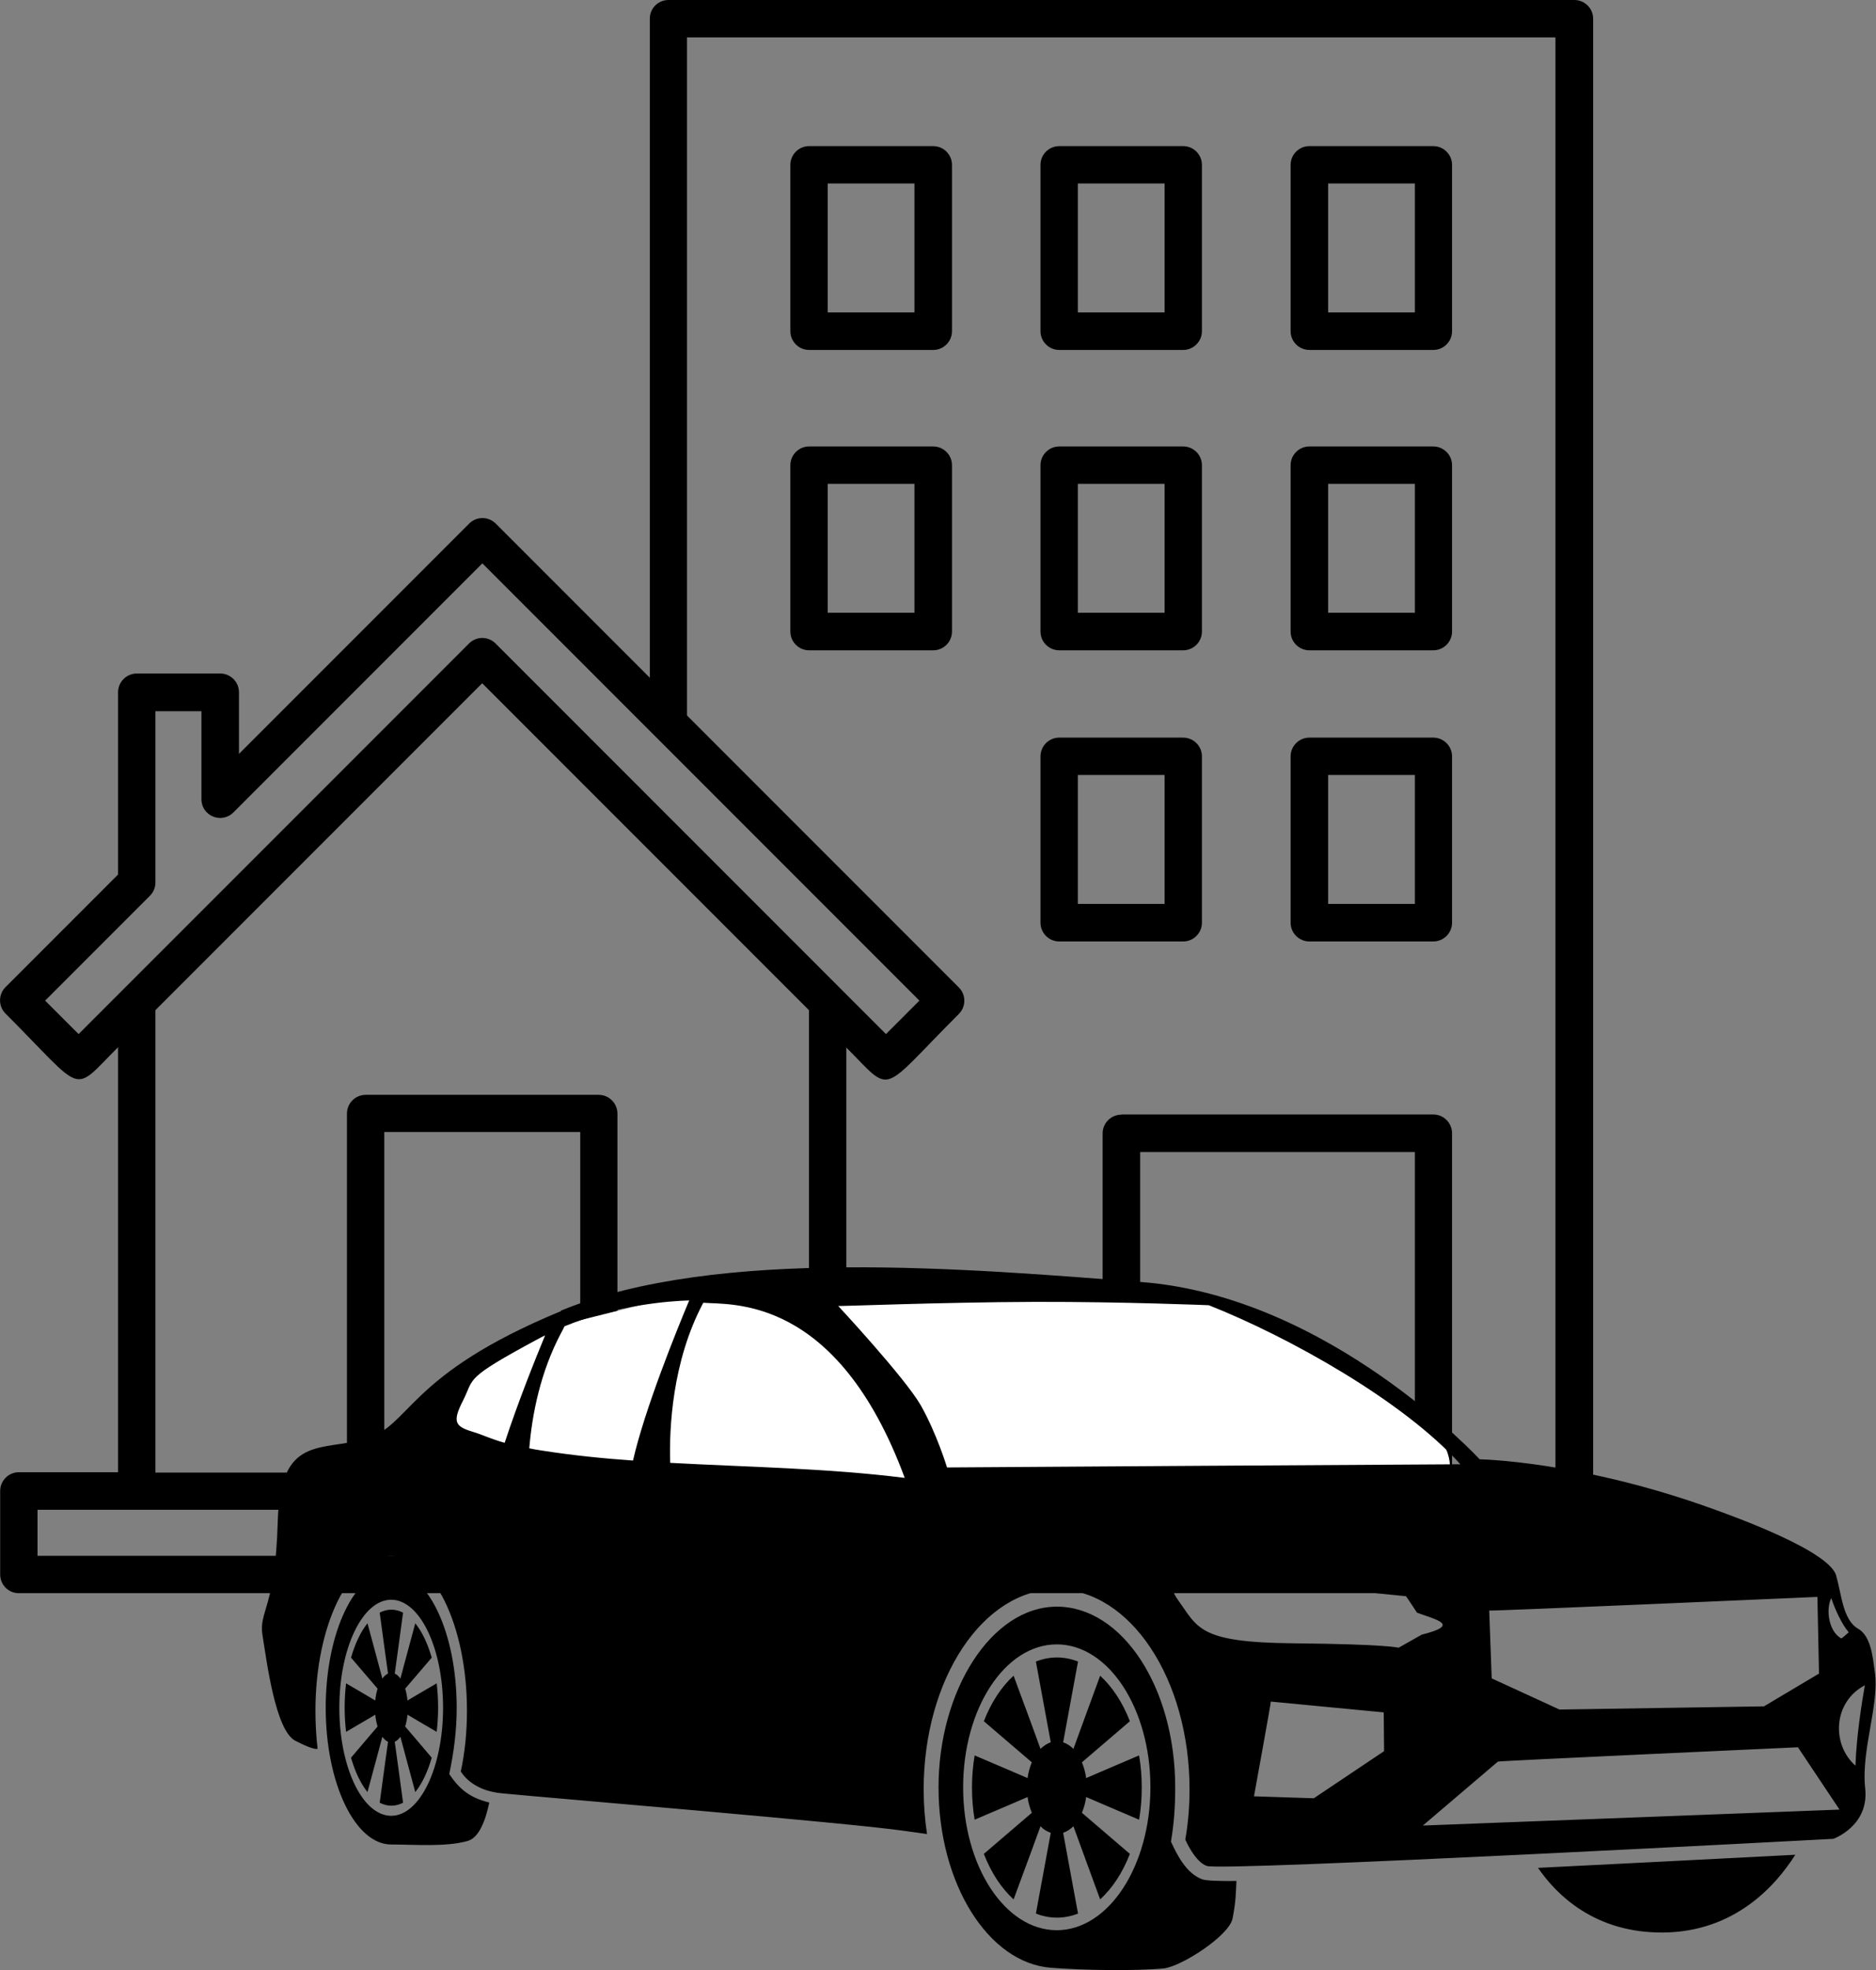 <?xml version="1.0" encoding="UTF-8"?><svg id="Layer_2" xmlns="http://www.w3.org/2000/svg" viewBox="0 0 105.98 111.24"><rect x="0" y="0" width="105.98" height="111.24" fill="#808080" stroke="none"/><defs><style>.cls-1{fill:#fff;}.cls-1,.cls-2{fill-rule:evenodd;}</style></defs><g id="Layer_2-2"><g id="Layer_1-2"><path class="cls-2" d="M47.49,55.83l2.56,2.56,1.89-1.89-24.69-24.69-14.05,14.05c-.68.69-1.82.21-1.82-.73v-4.97h-2.6v9.67c0,.27-.1.54-.31.75l-5.92,5.92,1.89,1.89,22.06-22.06c.41-.41,1.08-.41,1.49,0l19.5,19.5h0ZM73.97,41.65h7c.58,0,1.06.47,1.06,1.06v9.39c0,.58-.47,1.06-1.06,1.06h-7c-.58,0-1.06-.47-1.06-1.06v-9.39c0-.58.47-1.06,1.06-1.06h0ZM79.93,43.76h-4.9v7.28h4.9v-7.28h0ZM59.84,41.65h7c.58,0,1.06.47,1.06,1.06v9.39c0,.58-.47,1.06-1.06,1.06h-7c-.58,0-1.06-.47-1.06-1.06v-9.39c0-.58.47-1.06,1.06-1.06h0ZM65.79,43.76h-4.9v7.28h4.9v-7.28h0ZM73.97,25.21h7c.58,0,1.06.47,1.06,1.06v9.39c0,.58-.47,1.06-1.06,1.06h-7c-.58,0-1.06-.47-1.06-1.06v-9.39c0-.58.47-1.06,1.06-1.06h0ZM79.93,27.32h-4.9v7.28h4.9v-7.28h0ZM59.84,25.21h7c.58,0,1.06.47,1.06,1.06v9.39c0,.58-.47,1.06-1.06,1.06h-7c-.58,0-1.06-.47-1.06-1.06v-9.39c0-.58.47-1.06,1.06-1.06h0ZM65.79,27.32h-4.9v7.28h4.9v-7.28h0ZM45.71,25.21h7.01c.58,0,1.06.47,1.06,1.06v9.39c0,.58-.47,1.06-1.06,1.06h-7.01c-.58,0-1.06-.47-1.06-1.06v-9.39c0-.58.47-1.06,1.06-1.06h0ZM51.66,27.32v7.28h-4.9v-7.28s4.9,0,4.9,0ZM79.93,65.05h-15.52v22.8h15.52v-22.8h0ZM63.35,62.94c-.58,0-1.06.47-1.06,1.06v23.86h-7.81v-3.65c0-.58-.47-1.06-1.06-1.06h-5.61v-24c2.67,2.67,1.8,2.66,6.36-1.9.41-.41.41-1.08,0-1.49l-15.36-15.36V2.11h49.06v85.74h-5.84v-23.86c0-.58-.47-1.06-1.06-1.06h-17.63,0ZM73.97,8.25c-.58,0-1.06.47-1.06,1.06v9.39c0,.58.47,1.06,1.06,1.06h7c.58,0,1.06-.47,1.06-1.06v-9.39c0-.58-.47-1.06-1.06-1.06h-7ZM79.93,10.36h-4.9v7.28h4.9v-7.28h0ZM59.84,8.25c-.58,0-1.06.47-1.06,1.06v9.39c0,.58.47,1.06,1.06,1.06h7c.58,0,1.06-.47,1.06-1.06v-9.39c0-.58-.47-1.06-1.06-1.06h-7ZM65.79,10.36h-4.9v7.28h4.9v-7.28h0ZM45.71,8.25c-.58,0-1.06.47-1.06,1.06v9.39c0,.58.47,1.06,1.06,1.06h7.01c.58,0,1.06-.47,1.06-1.06v-9.39c0-.58-.47-1.06-1.06-1.06,0,0-7.01,0-7.01,0ZM51.66,10.36h-4.9v7.28h4.9v-7.28h0ZM36.71,38.28V1.05c0-.58.47-1.05,1.06-1.05h51.17c.58,0,1.06.47,1.06,1.05v87.85c0,.58-.47,1.06-1.06,1.06H1.06c-.58,0-1.05-.47-1.05-1.06v-4.71c0-.58.47-1.06,1.05-1.06h5.61v-24c-2.67,2.67-1.8,2.66-6.36-1.9-.41-.41-.41-1.08,0-1.49l6.36-6.36v-10.29c0-.58.47-1.06,1.06-1.06h4.71c.58,0,1.06.47,1.06,1.06v3.48l13.01-13.01c.41-.41,1.08-.41,1.49,0l8.71,8.71h0ZM20.66,61.82c-.58,0-1.06.47-1.06,1.06v20.27h-10.82v-26.11l18.46-18.46,18.46,18.46v26.11h-10.82v-20.27c0-.58-.47-1.06-1.06-1.06h-13.18.02ZM32.78,63.92h-11.07v19.21h11.07v-19.21h0ZM52.38,87.85v-2.6H2.12v2.6h50.26Z"/></g><path class="cls-1" d="M28.26,75.98c.97-.55,2.07-.83,3.16-1.1,1.81-.45,3.62-.9,5.43-1.36,1.64-.41,3.29-.82,4.97-1.06,2.34-.33,4.71-.32,7.07-.31,1.75,0,3.51.02,5.22.33,1.07.2,2.12.51,3.21.5,1.02-.01,2.02-.32,3.04-.45,1.36-.17,2.75-.02,4.11.19,2.94.45,5.86,1.17,8.53,2.49,2.35,1.15,4.45,2.73,6.54,4.3,1.12.84,2.35,1.89,2.37,3.29-2.59.92-5.37,1.14-8.11,1.29-3.71.19-7.42.27-11.13.34-4.01.08-8.01.15-12.02.22-2.37.04-4.75.07-7.1-.17-2.75-.28-5.44-.94-8.18-1.34-2.01-.29-4.04-.45-6.07-.46-1.21,0-2.56-.01-3.44-.85-1.99-1.89.76-4.9,2.41-5.84Z"/><path class="cls-2" d="M31.7,74.03c-8.75,3.61-8.48,6.49-11.05,7.22-2.57.72-4.82-.23-4.96,4.69-.14,4.92-1.08,5.01-.86,6.4.23,1.4.72,5.37,1.85,5.95,1.13.59,1.26.45,1.26.45v-.02c-.08-.68-.12-1.4-.12-2.13,0-4.83,1.92-8.73,4.28-8.73s4.28,3.91,4.28,8.73c0,1.22-.12,2.39-.35,3.44.31.47.97,1.1,2.32,1.23,2.21.22,19.66,1.67,22.73,2.12.5.07.93.13,1.29.18-.12-.81-.19-1.65-.19-2.52,0-6.24,3.36-11.3,7.51-11.3s7.51,5.06,7.51,11.3c0,.98-.08,1.93-.24,2.83.23.51.67,1.29,1.21,1.49.81.32,35.4-1.53,35.4-1.53,0,0,2.03-.72,1.8-2.84-.24-2.2.82-4.75.54-6.61-.12-.89-.23-2.01-.95-2.42-.86-.49-.94-2.02-1.21-2.9-.17-1.43-5.94-3.48-6.99-3.86-7.49-2.71-13.17-2.8-13.17-2.8,0,0-8.48-9.2-19.12-10.01-9.71-.74-23.99-2.01-32.79,1.62ZM86.88,105.46c1.07,1.56,3.24,3.69,7.07,3.66,4.07-.03,6.39-2.68,7.47-4.39-4.85.25-9.69.5-14.54.74ZM22.1,88.71c2.05,0,3.7,3.45,3.7,7.72,0,1.28-.16,2.51-.42,3.74.59.89,1.2,1.35,2.26,1.61-.21,1.02-.58,1.99-1.22,2.17-1.23.35-3,.2-4.32.2-2.04,0-3.7-3.45-3.7-7.72s1.66-7.72,3.7-7.72ZM22.3,94.5c.12.05.23.15.32.28l.3-1.12.54-2c.38.47.7,1.14.93,1.94l-.96,1.12-.54.63c.06.2.11.43.13.67l.59-.35,1.06-.62c.05.44.08.9.08,1.37s-.03.93-.08,1.37l-1.06-.62-.59-.35c-.02.24-.07.47-.13.67l.54.63.96,1.13c-.23.8-.55,1.47-.93,1.94l-.54-2-.3-1.12c-.1.13-.2.23-.32.28l.17,1.23.3,2.21c-.21.11-.43.17-.66.17s-.45-.06-.66-.17l.3-2.21.17-1.23c-.12-.05-.22-.15-.32-.28l-.3,1.12-.54,2c-.38-.47-.7-1.14-.93-1.94l.96-1.13.54-.63c-.06-.2-.11-.43-.13-.67l-.59.35-1.06.62c-.05-.44-.08-.9-.08-1.37s.03-.93.08-1.37l1.06.62.59.35c.02-.24.07-.47.13-.67l-.54-.63-.96-1.12c.23-.8.55-1.47.93-1.94l.54,2,.3,1.12c.1-.13.2-.23.32-.28l-.17-1.23-.3-2.21c.21-.11.43-.17.66-.17s.45.06.66.17l-.3,2.21-.17,1.23ZM22.1,90.33c1.62,0,2.93,2.73,2.93,6.1s-1.31,6.1-2.93,6.1-2.93-2.73-2.93-6.1,1.31-6.1,2.93-6.1ZM59.7,90.72c3.7,0,6.69,4.57,6.69,10.2,0,1.09-.06,1.99-.24,3.07.37.8.88,1.79,1.75,2.12.22.09,1.01.11,1.95.1-.04.75-.03,1.15-.22,2.12-.19.97-2.9,2.72-3.9,2.82-1.67.15-4.59.1-6.36-.04-3.53-.27-6.35-4.73-6.35-10.19s2.99-10.2,6.69-10.2ZM60.06,98.38c.21.07.41.2.58.37l.54-1.48.97-2.65c.69.63,1.27,1.51,1.68,2.57l-1.74,1.49-.97.83c.11.27.2.57.24.89l1.07-.46,1.92-.82c.1.58.15,1.19.15,1.82s-.05,1.23-.15,1.81l-1.92-.82-1.07-.46c-.04.32-.13.62-.24.89l.97.83,1.74,1.49c-.41,1.06-.99,1.94-1.68,2.57l-.97-2.65-.54-1.48c-.17.17-.37.3-.58.37l.3,1.63.54,2.93c-.38.15-.78.23-1.19.23s-.81-.08-1.19-.23l.54-2.93.3-1.63c-.21-.07-.41-.19-.58-.37l-.54,1.48-.98,2.65c-.69-.63-1.27-1.51-1.68-2.57l1.74-1.49.97-.83c-.11-.27-.2-.57-.24-.89l-1.07.46-1.92.82c-.1-.58-.15-1.19-.15-1.81s.05-1.24.15-1.82l1.92.82,1.07.46c.04-.32.13-.62.24-.89l-.97-.83-1.74-1.49c.41-1.06.99-1.94,1.68-2.57l.98,2.65.54,1.48c.18-.17.37-.3.58-.37l-.3-1.63-.54-2.93c.38-.15.78-.23,1.19-.23s.81.08,1.19.23l-.54,2.93-.3,1.63ZM59.7,92.85c2.92,0,5.29,3.61,5.29,8.07s-2.37,8.07-5.29,8.07-5.29-3.61-5.29-8.07,2.37-8.07,5.29-8.07ZM105.35,95.16c-.16.9-.48,2.89-.53,4.54-1.38-1.22-1.25-3.61.53-4.54ZM103.45,90.23c.19.58.58,1.46.99,1.94-.05.03-.38.36-.43.34-.69-.38-.88-1.61-.56-2.27ZM38.93,73.44c-.7,1.67-2.51,6.13-3.17,9.03-1.74-.12-3.45-.3-5.12-.56-.27-.04-.51-.08-.74-.13.16-1.93.63-4.3,1.78-6.48.09-.16.16-.3.21-.41,2.98-1.22,5.97-1.43,7.05-1.46ZM37.86,82.6c-.06-1.95.11-5.71,1.85-9l.02-.04c1.56.13,7.55-.47,11.38,9.89-4.37-.55-8.87-.61-13.25-.85ZM30.8,75.39c-.53,1.28-1.53,3.76-2.29,6.08-.84-.24-1.29-.47-1.7-.59-1.06-.32-1.31-.52-.65-1.8.65-1.29.02-1.2,4.19-3.45.15-.08.3-.16.45-.23ZM47.36,73.75s3.74,4.02,4.65,5.59c.9,1.58,1.49,3.52,1.49,3.52l13.93-.09,15.07-.09c-3.22-3.58-9.71-7.2-14.21-8.98,0,0-4.78-.2-9.79-.19-5.44.02-11.16.26-11.14.23ZM84.13,90.94l.14,3.83,3.83,1.76,11.55-.18,3.11-1.85-.09-4.33s-18.45.81-18.54.77ZM84.62,99.47l-4.24,3.61,23.54-.9-2.35-3.52s-16.96.77-16.96.81ZM71.79,96.08l6.38.61.02,2.19-3.97,2.66-3.38-.11s.97-5.32.95-5.34ZM79.42,90.13l-11.48-1.15s-2.55-.25-1.4,1.35c1.15,1.6,1.17,2.41,6.52,2.46,5.34.05,5.95.25,5.95.25l1.31-.74c2.26-.56.76-.85-.27-1.24,0,0-.63-.97-.63-.93Z"/></g></svg>